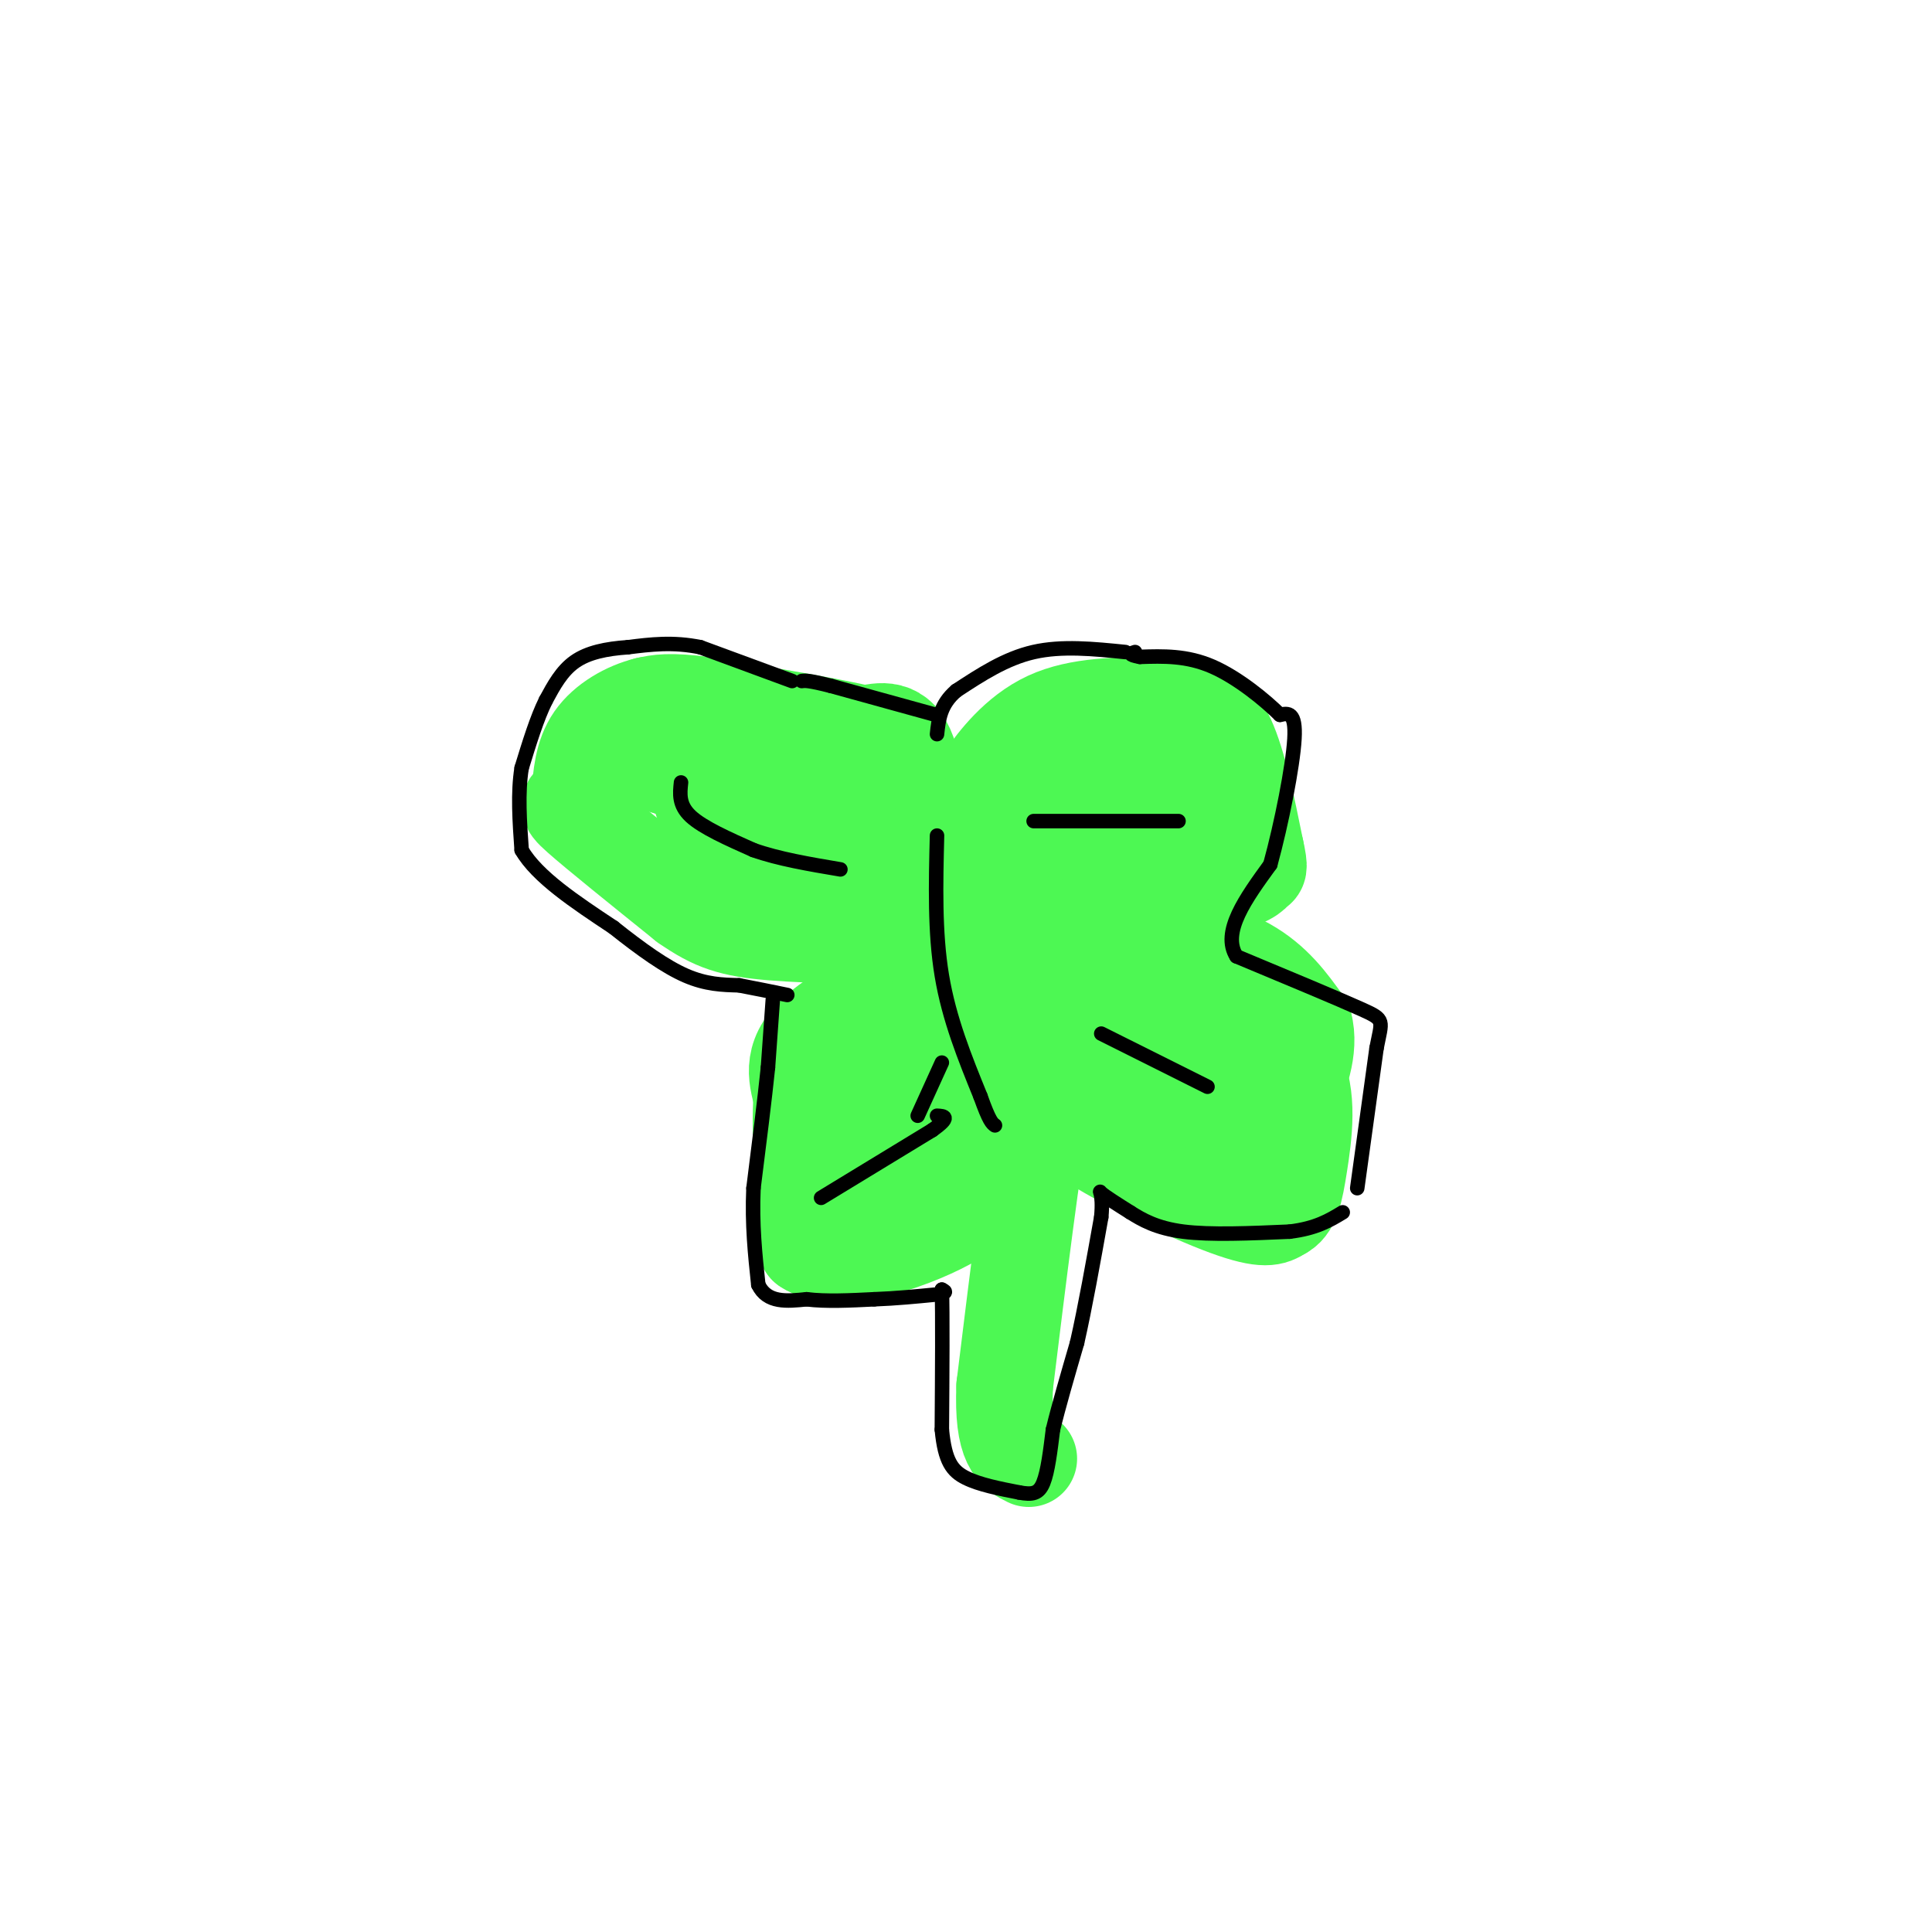 <svg viewBox='0 0 400 400' version='1.1' xmlns='http://www.w3.org/2000/svg' xmlns:xlink='http://www.w3.org/1999/xlink'><g fill='none' stroke='#4DF853' stroke-width='20' stroke-linecap='round' stroke-linejoin='round'><path d='M202,165c0.000,0.000 2.000,-4.000 2,-4'/><path d='M204,161c2.178,-3.156 6.622,-9.044 13,-12c6.378,-2.956 14.689,-2.978 23,-3'/><path d='M240,146c4.798,-0.607 5.292,-0.625 7,0c1.708,0.625 4.631,1.893 7,7c2.369,5.107 4.185,14.054 6,23'/><path d='M260,176c0.976,4.333 0.417,3.667 0,4c-0.417,0.333 -0.690,1.667 -6,3c-5.310,1.333 -15.655,2.667 -26,4'/><path d='M228,187c-9.333,1.167 -19.667,2.083 -30,3'/><path d='M198,190c-5.378,-2.867 -3.822,-11.533 0,-17c3.822,-5.467 9.911,-7.733 16,-10'/><path d='M214,163c6.222,-2.533 13.778,-3.867 19,-2c5.222,1.867 8.111,6.933 11,12'/><path d='M244,173c-3.167,1.667 -16.583,-0.167 -30,-2'/><path d='M214,171c-1.024,-3.333 11.417,-10.667 19,-14c7.583,-3.333 10.310,-2.667 7,-1c-3.310,1.667 -12.655,4.333 -22,7'/><path d='M218,163c-4.222,2.333 -3.778,4.667 -7,7c-3.222,2.333 -10.111,4.667 -17,7'/><path d='M194,177c-3.578,-3.400 -4.022,-15.400 -6,-21c-1.978,-5.600 -5.489,-4.800 -9,-4'/><path d='M179,152c-7.000,-1.667 -20.000,-3.833 -33,-6'/><path d='M146,146c-7.500,-1.000 -9.750,-0.500 -12,0'/><path d='M134,146c-4.178,1.022 -8.622,3.578 -11,7c-2.378,3.422 -2.689,7.711 -3,12'/><path d='M120,165c-1.444,1.956 -3.556,0.844 0,4c3.556,3.156 12.778,10.578 22,18'/><path d='M142,187c5.867,4.089 9.533,5.311 18,6c8.467,0.689 21.733,0.844 35,1'/><path d='M195,194c2.733,-1.489 -7.933,-5.711 -16,-8c-8.067,-2.289 -13.533,-2.644 -19,-3'/><path d='M160,183c-5.667,-2.556 -10.333,-7.444 -13,-13c-2.667,-5.556 -3.333,-11.778 -4,-18'/><path d='M143,152c0.267,-0.356 2.933,7.756 11,12c8.067,4.244 21.533,4.622 35,5'/><path d='M189,169c4.200,1.222 -2.800,1.778 -13,0c-10.200,-1.778 -23.600,-5.889 -37,-10'/><path d='M139,159c-8.467,-2.400 -11.133,-3.400 -6,-2c5.133,1.400 18.067,5.200 31,9'/><path d='M164,166c8.822,3.800 15.378,8.800 20,14c4.622,5.200 7.311,10.600 10,16'/><path d='M194,196c-3.600,5.644 -17.600,11.756 -24,17c-6.400,5.244 -5.200,9.622 -4,14'/><path d='M166,227c-0.500,7.500 0.250,19.250 1,31'/><path d='M167,258c6.111,4.244 20.889,-0.644 29,-5c8.111,-4.356 9.556,-8.178 11,-12'/><path d='M207,241c2.644,-4.044 3.756,-8.156 4,-16c0.244,-7.844 -0.378,-19.422 -1,-31'/><path d='M210,194c-3.679,-4.929 -12.375,-1.750 -19,4c-6.625,5.750 -11.179,14.071 -14,21c-2.821,6.929 -3.911,12.464 -5,18'/><path d='M172,237c-1.459,3.630 -2.608,3.705 1,3c3.608,-0.705 11.971,-2.190 16,-3c4.029,-0.810 3.722,-0.946 4,-5c0.278,-4.054 1.139,-12.027 2,-20'/><path d='M195,212c0.089,-5.556 -0.689,-9.444 0,-9c0.689,0.444 2.844,5.222 5,10'/><path d='M200,213c3.690,5.071 10.417,12.750 21,20c10.583,7.250 25.024,14.071 33,17c7.976,2.929 9.488,1.964 11,1'/><path d='M265,251c2.452,-1.048 3.083,-4.167 4,-10c0.917,-5.833 2.119,-14.381 -1,-20c-3.119,-5.619 -10.560,-8.310 -18,-11'/><path d='M250,210c-7.500,-4.667 -17.250,-10.833 -27,-17'/><path d='M223,193c-2.405,-2.905 5.083,-1.667 13,0c7.917,1.667 16.262,3.762 22,7c5.738,3.238 8.869,7.619 12,12'/><path d='M270,212c1.416,5.059 -1.043,11.707 -3,15c-1.957,3.293 -3.411,3.233 -6,4c-2.589,0.767 -6.311,2.362 -10,0c-3.689,-2.362 -7.344,-8.681 -11,-15'/><path d='M240,216c-3.533,-8.244 -6.867,-21.356 -9,-22c-2.133,-0.644 -3.067,11.178 -4,23'/><path d='M227,217c0.976,5.702 5.417,8.458 9,10c3.583,1.542 6.310,1.869 8,0c1.690,-1.869 2.345,-5.935 3,-10'/><path d='M247,217c-1.619,-3.821 -7.166,-8.375 -11,-10c-3.834,-1.625 -5.955,-0.322 -8,0c-2.045,0.322 -4.013,-0.337 -6,3c-1.987,3.337 -3.994,10.668 -6,18'/><path d='M216,228c-2.333,12.833 -5.167,35.917 -8,59'/><path d='M208,287c-0.500,12.333 2.250,13.667 5,15'/></g>
<g fill='none' stroke='#000000' stroke-width='3' stroke-linecap='round' stroke-linejoin='round'><path d='M194,148c0.000,0.000 0.100,0.100 0.1,0.1'/><path d='M194.1,148.1c-3.667,-1.000 -12.883,-3.550 -22.1,-6.1'/><path d='M172,142c-4.683,-1.183 -5.342,-1.092 -6,-1'/><path d='M164,141c0.000,0.000 -19.000,-7.000 -19,-7'/><path d='M145,134c-5.667,-1.167 -10.333,-0.583 -15,0'/><path d='M130,134c-4.511,0.311 -8.289,1.089 -11,3c-2.711,1.911 -4.356,4.956 -6,8'/><path d='M113,145c-1.833,3.667 -3.417,8.833 -5,14'/><path d='M108,159c-0.833,5.167 -0.417,11.083 0,17'/><path d='M108,176c3.167,5.500 11.083,10.750 19,16'/><path d='M127,192c5.800,4.622 10.800,8.178 15,10c4.200,1.822 7.600,1.911 11,2'/><path d='M153,204c3.500,0.667 6.750,1.333 10,2'/><path d='M160,207c0.000,0.000 -1.000,14.000 -1,14'/><path d='M159,221c-0.667,6.500 -1.833,15.750 -3,25'/><path d='M156,246c-0.333,7.500 0.333,13.750 1,20'/><path d='M157,266c1.833,3.833 5.917,3.417 10,3'/><path d='M167,269c4.000,0.500 9.000,0.250 14,0'/><path d='M181,269c4.500,-0.167 8.750,-0.583 13,-1'/><path d='M194,268c2.333,-0.333 1.667,-0.667 1,-1'/><path d='M195,267c0.167,4.667 0.083,16.833 0,29'/><path d='M195,296c0.622,6.600 2.178,8.600 5,10c2.822,1.400 6.911,2.200 11,3'/><path d='M211,309c2.733,0.511 4.067,0.289 5,-2c0.933,-2.289 1.467,-6.644 2,-11'/><path d='M218,296c1.167,-4.833 3.083,-11.417 5,-18'/><path d='M223,278c1.667,-7.333 3.333,-16.667 5,-26'/><path d='M228,252c0.511,-5.333 -0.711,-5.667 0,-5c0.711,0.667 3.356,2.333 6,4'/><path d='M234,251c2.400,1.511 5.400,3.289 11,4c5.600,0.711 13.800,0.356 22,0'/><path d='M267,255c5.500,-0.667 8.250,-2.333 11,-4'/><path d='M281,246c0.000,0.000 4.000,-29.000 4,-29'/><path d='M285,217c1.111,-5.800 1.889,-5.800 -3,-8c-4.889,-2.200 -15.444,-6.600 -26,-11'/><path d='M256,198c-3.167,-5.000 1.917,-12.000 7,-19'/><path d='M263,179c2.333,-8.511 4.667,-20.289 5,-26c0.333,-5.711 -1.333,-5.356 -3,-5'/><path d='M265,148c-2.911,-2.911 -8.689,-7.689 -14,-10c-5.311,-2.311 -10.156,-2.156 -15,-2'/><path d='M236,136c-2.667,-0.500 -1.833,-0.750 -1,-1'/><path d='M233,135c-6.583,-0.667 -13.167,-1.333 -19,0c-5.833,1.333 -10.917,4.667 -16,8'/><path d='M198,143c-3.333,2.833 -3.667,5.917 -4,9'/><path d='M141,162c-0.250,2.333 -0.500,4.667 2,7c2.500,2.333 7.750,4.667 13,7'/><path d='M156,176c5.167,1.833 11.583,2.917 18,4'/><path d='M170,248c0.000,0.000 23.000,-14.000 23,-14'/><path d='M193,234c4.000,-2.833 2.500,-2.917 1,-3'/><path d='M214,170c0.000,0.000 30.000,0.000 30,0'/><path d='M228,214c0.000,0.000 22.000,11.000 22,11'/><path d='M194,173c-0.250,10.000 -0.500,20.000 1,29c1.500,9.000 4.750,17.000 8,25'/><path d='M203,227c1.833,5.167 2.417,5.583 3,6'/><path d='M190,231c0.000,0.000 5.000,-11.000 5,-11'/></g>
</svg>